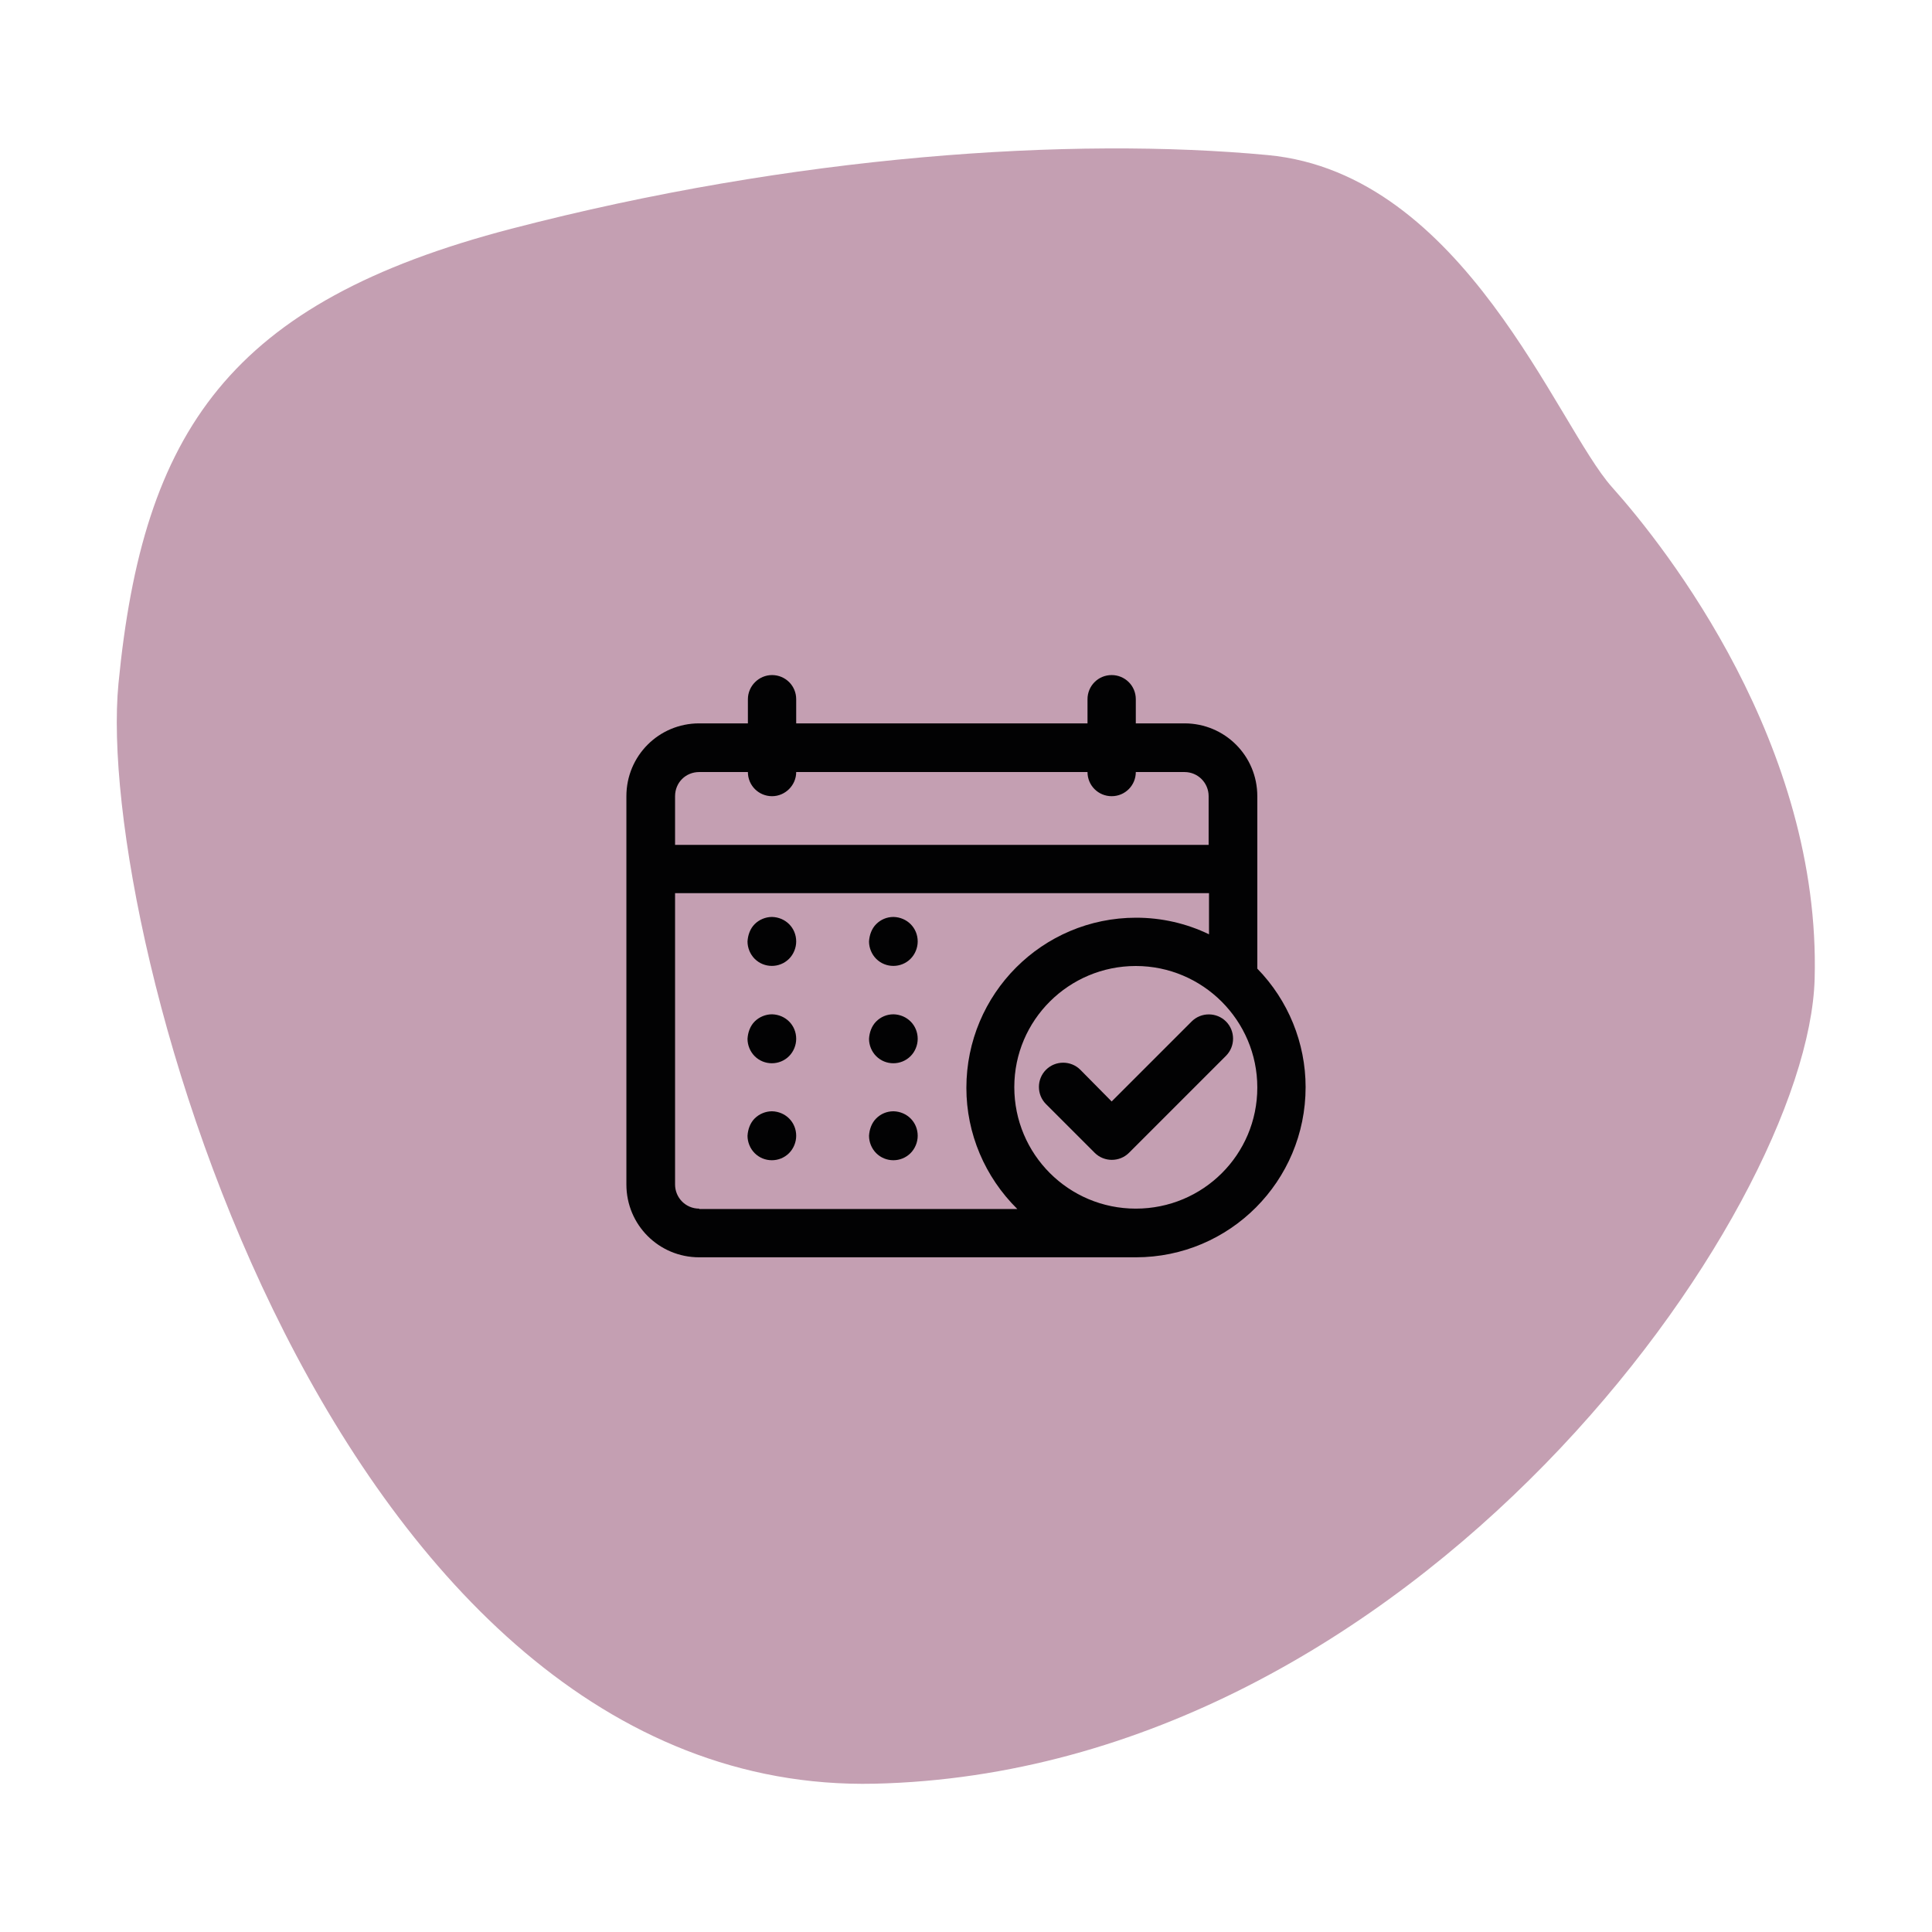 <svg xmlns="http://www.w3.org/2000/svg" xmlns:xlink="http://www.w3.org/1999/xlink" x="0px" y="0px" viewBox="0 0 512 512" style="enable-background:new 0 0 512 512;" xml:space="preserve"><style type="text/css">	.st0{fill:#C49FB2;}	.st1{fill:#020203;}</style><g id="Calque_2">	<path class="st0" d="M336,41.1c52.1,4.9,76.6,71.7,91.2,88s55.4,68.4,53.7,130.3S375.1,469.4,231.8,472.7  C88.4,475.9,24.9,247.9,31.4,181.1s29.3-101,104.2-120.5S283.9,36.2,336,41.1z"></path></g><g id="Calque_1">	<g>		<path class="st1" d="M333.2,211c0-10.7-8.6-19.3-19.3-19.3H301v-6.4c0-3.6-2.9-6.4-6.4-6.4c-3.6,0-6.4,2.9-6.4,6.4v6.4H211v-6.4   c0-3.6-2.9-6.4-6.4-6.4s-6.4,2.9-6.4,6.4v6.4h-12.9c-10.7,0-19.3,8.6-19.3,19.3v102.9c0,10.7,8.6,19.3,19.3,19.3H301   c24.9,0,45-20.2,45-45.1c0-11.7-4.6-23-12.8-31.4V211z M185.3,204.6h12.9c0,3.6,2.9,6.4,6.4,6.4s6.4-2.9,6.4-6.4h77.2   c0,3.6,2.9,6.4,6.4,6.4c3.6,0,6.4-2.9,6.4-6.4h12.9c3.6,0,6.4,2.9,6.4,6.4v12.9H178.9V211C178.9,207.4,181.7,204.6,185.3,204.6z    M185.3,320.3c-3.6,0-6.4-2.9-6.4-6.4v-77.2h141.5v10.9c-6-2.9-12.6-4.4-19.3-4.4c-24.9,0-45,20.2-45,45.1   c0,12.1,4.9,23.6,13.5,32.1H185.3z M301,320.3c-17.8,0-32.2-14.4-32.2-32.2S283.3,256,301,256s32.2,14.4,32.2,32.2   S318.8,320.3,301,320.3z"></path>		<path class="st1" d="M315.8,270.7l-21.2,21.2l-8.3-8.4c-2.5-2.5-6.6-2.5-9.1,0s-2.5,6.6,0,9.1l12.9,12.9c2.5,2.5,6.6,2.5,9.1,0   c0,0,0,0,0,0l25.7-25.7c2.5-2.5,2.5-6.6,0-9.1S318.3,268.2,315.8,270.7z"></path>		<path class="st1" d="M200,244.9c-1.2,1.2-1.8,2.9-1.9,4.6c0,1.7,0.7,3.4,1.9,4.6c2.5,2.5,6.6,2.5,9.1,0c0,0,0,0,0,0   c1.2-1.2,1.9-2.9,1.9-4.6c0-3.6-2.8-6.4-6.4-6.5C202.9,243,201.2,243.7,200,244.9z"></path>		<path class="st1" d="M200,270.7c-1.2,1.2-1.8,2.9-1.9,4.6c0,1.7,0.7,3.4,1.9,4.6c2.5,2.5,6.6,2.5,9.1,0c0,0,0,0,0,0   c1.2-1.2,1.9-2.9,1.9-4.6c0-3.6-2.8-6.4-6.4-6.5C202.9,268.8,201.2,269.5,200,270.7z"></path>		<path class="st1" d="M200,296.4c-1.2,1.2-1.8,2.9-1.9,4.6c0,1.7,0.7,3.4,1.9,4.6c2.5,2.5,6.6,2.5,9.1,0c0,0,0,0,0,0   c1.2-1.2,1.9-2.9,1.9-4.6c0-3.6-2.8-6.4-6.4-6.5C202.9,294.5,201.2,295.2,200,296.4z"></path>		<path class="st1" d="M232.2,244.9c-1.2,1.2-1.8,2.9-1.9,4.6c0,1.7,0.7,3.4,1.9,4.6c2.5,2.5,6.6,2.5,9.1,0c0,0,0,0,0,0   c1.2-1.2,1.9-2.9,1.9-4.6c0-3.6-2.8-6.4-6.4-6.5C235,243,233.4,243.7,232.2,244.9z"></path>		<path class="st1" d="M232.2,270.7c-1.2,1.2-1.8,2.9-1.9,4.6c0,1.7,0.7,3.4,1.9,4.6c2.5,2.5,6.6,2.5,9.1,0c0,0,0,0,0,0   c1.2-1.2,1.9-2.9,1.9-4.6c0-3.6-2.8-6.4-6.4-6.5C235,268.8,233.4,269.5,232.2,270.7z"></path>		<path class="st1" d="M232.2,296.4c-1.2,1.2-1.8,2.9-1.9,4.6c0,1.7,0.7,3.4,1.9,4.6c2.5,2.5,6.6,2.5,9.1,0c0,0,0,0,0,0   c1.2-1.2,1.9-2.9,1.9-4.6c0-3.6-2.8-6.4-6.4-6.5C235,294.5,233.4,295.2,232.2,296.4z"></path>	</g></g></svg>